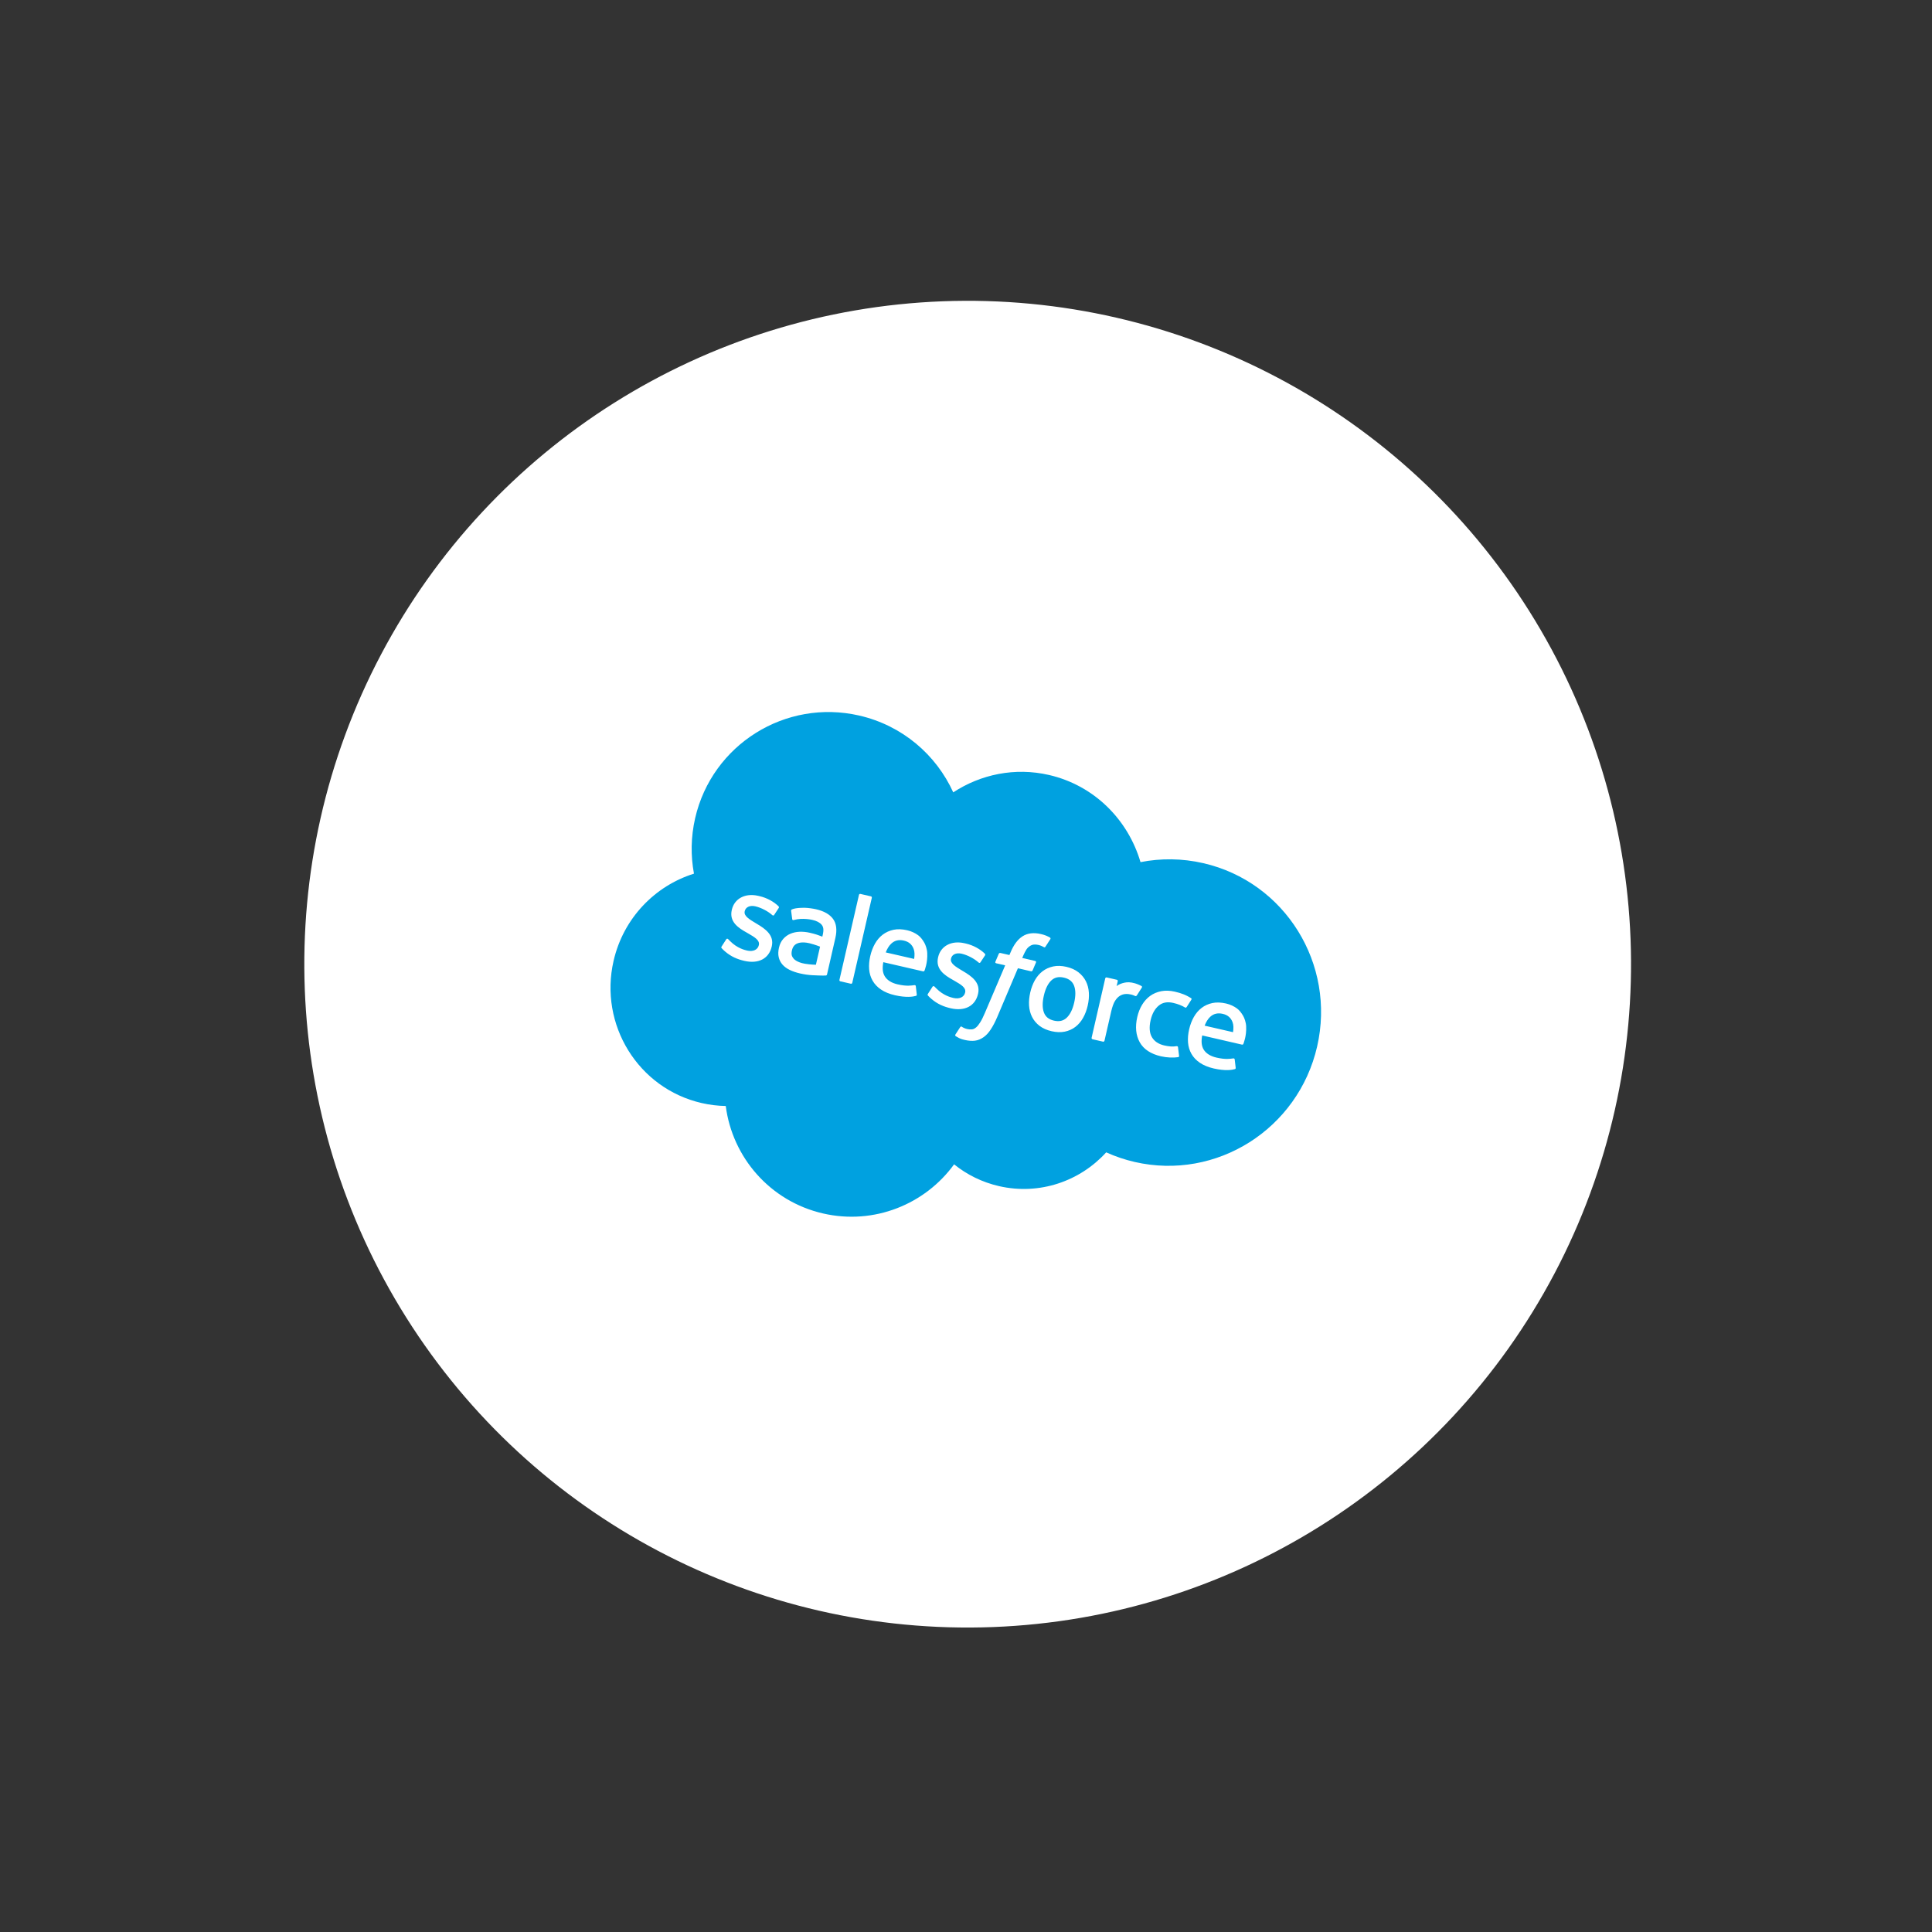 <svg width="143" height="143" viewBox="0 0 143 143" fill="none" xmlns="http://www.w3.org/2000/svg">
<rect x="0" y="0" width="143" height="143" fill="#333333" stroke="none"/>
<circle cx="71.624" cy="71.365" r="49.1" transform="rotate(27.825 71.624 71.365)" fill="white"/>
<g clip-path="url(#clip0_1241_3197)">
<g clip-path="url(#clip1_1241_3197)">
<path d="M70.556 58.648C72.588 57.316 75.115 56.78 77.64 57.36C80.996 58.131 83.495 60.676 84.416 63.812C85.911 63.518 87.488 63.526 89.066 63.889C95.12 65.279 98.891 71.358 97.489 77.464C96.085 83.572 90.04 87.395 83.986 86.005C83.261 85.838 82.554 85.6 81.876 85.293C79.94 87.428 76.943 88.482 73.939 87.792C72.682 87.503 71.559 86.939 70.619 86.18C68.475 89.135 64.704 90.686 60.923 89.817C56.986 88.913 54.204 85.651 53.718 81.862C53.128 81.852 52.531 81.781 51.932 81.643C47.245 80.567 44.327 75.855 45.415 71.118C46.144 67.944 48.488 65.565 51.365 64.665C51.119 63.343 51.133 61.95 51.453 60.556C52.705 55.109 58.141 51.709 63.595 52.962C66.797 53.698 69.294 55.874 70.556 58.648Z" fill="#00A1E0"/>
<path d="M53.413 70.054C53.362 70.13 53.401 70.158 53.408 70.175C53.488 70.266 53.573 70.338 53.658 70.417C54.114 70.811 54.585 71.004 55.097 71.121C56.14 71.361 56.915 70.955 57.12 70.062L57.124 70.044C57.314 69.219 56.652 68.751 56.016 68.377L55.933 68.327C55.455 68.041 55.042 67.793 55.12 67.453L55.124 67.435C55.191 67.144 55.501 66.989 55.905 67.082C56.354 67.185 56.853 67.457 57.153 67.725C57.153 67.725 57.239 67.814 57.298 67.724C57.33 67.677 57.612 67.249 57.641 67.202C57.673 67.152 57.648 67.103 57.618 67.073C57.281 66.745 56.776 66.457 56.215 66.329L56.111 66.305C55.156 66.086 54.358 66.51 54.168 67.336L54.164 67.354C53.964 68.225 54.634 68.676 55.278 69.032L55.38 69.091C55.847 69.361 56.249 69.593 56.168 69.946L56.164 69.963C56.09 70.287 55.753 70.462 55.3 70.358C55.124 70.318 54.563 70.185 54.045 69.663C53.982 69.603 53.946 69.562 53.898 69.515C53.872 69.49 53.805 69.44 53.75 69.531L53.413 70.054ZM68.682 73.562C68.631 73.638 68.671 73.665 68.678 73.682C68.757 73.774 68.843 73.846 68.928 73.924C69.383 74.319 69.855 74.511 70.367 74.629C71.41 74.868 72.185 74.463 72.39 73.569L72.394 73.552C72.584 72.726 71.921 72.258 71.285 71.884L71.203 71.835C70.724 71.548 70.311 71.301 70.389 70.96L70.394 70.942C70.46 70.651 70.771 70.496 71.175 70.589C71.624 70.692 72.123 70.964 72.422 71.233C72.422 71.233 72.508 71.321 72.567 71.232C72.6 71.184 72.881 70.756 72.911 70.71C72.943 70.659 72.918 70.611 72.887 70.581C72.55 70.252 72.046 69.965 71.485 69.836L71.38 69.813C70.426 69.594 69.627 70.017 69.437 70.844L69.433 70.861C69.233 71.732 69.903 72.184 70.547 72.539L70.65 72.599C71.117 72.868 71.519 73.1 71.438 73.454L71.434 73.471C71.36 73.794 71.023 73.97 70.569 73.866C70.393 73.825 69.833 73.693 69.315 73.17C69.251 73.111 69.215 73.071 69.168 73.023C69.152 73.006 69.071 72.952 69.019 73.038L68.682 73.562ZM79.508 74.207C79.392 74.712 79.207 75.088 78.957 75.326C78.71 75.562 78.401 75.634 78.015 75.545C77.627 75.456 77.382 75.258 77.266 74.938C77.147 74.616 77.146 74.196 77.262 73.691C77.378 73.187 77.562 72.811 77.808 72.575C78.052 72.341 78.359 72.271 78.746 72.36C79.133 72.448 79.38 72.646 79.501 72.964C79.621 73.284 79.624 73.703 79.508 74.207ZM80.594 73.471C80.575 73.162 80.5 72.877 80.372 72.624C80.243 72.37 80.058 72.148 79.82 71.962C79.582 71.777 79.283 71.642 78.93 71.561C78.576 71.48 78.248 71.47 77.953 71.533C77.658 71.597 77.394 71.716 77.167 71.888C76.942 72.06 76.75 72.285 76.597 72.553C76.447 72.821 76.332 73.126 76.255 73.46C76.178 73.794 76.148 74.118 76.167 74.425C76.187 74.733 76.261 75.018 76.391 75.272C76.519 75.526 76.705 75.748 76.943 75.93C77.182 76.112 77.482 76.246 77.835 76.327C78.188 76.408 78.516 76.418 78.81 76.359C79.103 76.299 79.368 76.18 79.594 76.008C79.82 75.837 80.012 75.612 80.164 75.343C80.316 75.075 80.431 74.77 80.507 74.436C80.584 74.103 80.614 73.778 80.594 73.471ZM87.193 77.512C87.183 77.42 87.094 77.433 87.094 77.433C86.956 77.453 86.811 77.467 86.663 77.456C86.512 77.445 86.349 77.42 86.177 77.381C85.756 77.284 85.45 77.082 85.267 76.779C85.084 76.476 85.041 76.044 85.167 75.503C85.282 75.01 85.486 74.666 85.764 74.433C86.041 74.201 86.397 74.131 86.828 74.23C87.187 74.312 87.452 74.416 87.718 74.573C87.718 74.573 87.78 74.618 87.833 74.536C87.957 74.342 88.049 74.204 88.183 73.99C88.222 73.929 88.172 73.888 88.153 73.875C88.05 73.805 87.8 73.672 87.606 73.596C87.424 73.523 87.207 73.457 86.963 73.401C86.597 73.317 86.257 73.305 85.949 73.365C85.643 73.425 85.367 73.542 85.131 73.712C84.896 73.882 84.695 74.104 84.534 74.371C84.374 74.637 84.253 74.942 84.177 75.275C84.011 75.998 84.072 76.626 84.358 77.142C84.645 77.659 85.174 78.01 85.928 78.183C86.374 78.286 86.853 78.301 87.212 78.246C87.212 78.246 87.282 78.231 87.271 78.151L87.193 77.512ZM89.163 75.916C89.269 75.645 89.4 75.429 89.561 75.275C89.805 75.04 90.115 74.952 90.502 75.041C90.889 75.13 91.109 75.341 91.229 75.658C91.309 75.868 91.306 76.124 91.265 76.398L89.163 75.916ZM92.236 75.972C92.226 75.677 92.108 75.353 92.017 75.196C91.874 74.948 91.722 74.763 91.556 74.641C91.339 74.483 91.067 74.349 90.751 74.276C90.383 74.192 90.035 74.177 89.735 74.242C89.434 74.307 89.166 74.428 88.937 74.604C88.708 74.779 88.515 75.005 88.362 75.277C88.209 75.548 88.093 75.854 88.016 76.188C87.938 76.528 87.91 76.855 87.934 77.16C87.958 77.467 88.043 77.753 88.189 78.007C88.334 78.262 88.546 78.485 88.818 78.668C89.088 78.851 89.434 78.993 89.848 79.087C90.7 79.28 91.192 79.193 91.4 79.133C91.436 79.123 91.475 79.098 91.457 78.998L91.388 78.414C91.377 78.327 91.289 78.338 91.289 78.338C91.06 78.367 90.728 78.439 90.029 78.277C89.572 78.171 89.264 77.959 89.1 77.699C88.932 77.433 88.898 77.091 88.982 76.64L91.929 77.32C91.929 77.32 92.007 77.336 92.032 77.262C92.042 77.231 92.273 76.68 92.236 75.972ZM65.559 70.494C65.666 70.223 65.796 70.007 65.958 69.853C66.201 69.619 66.511 69.53 66.898 69.619C67.285 69.708 67.506 69.919 67.626 70.237C67.706 70.446 67.703 70.702 67.662 70.977L65.559 70.494ZM68.632 70.55C68.622 70.255 68.504 69.931 68.413 69.774C68.271 69.526 68.118 69.341 67.952 69.219C67.736 69.061 67.463 68.927 67.147 68.854C66.78 68.77 66.431 68.755 66.131 68.82C65.83 68.885 65.562 69.007 65.333 69.182C65.105 69.357 64.911 69.583 64.758 69.855C64.606 70.126 64.489 70.432 64.413 70.766C64.335 71.106 64.307 71.433 64.331 71.738C64.355 72.046 64.44 72.331 64.586 72.585C64.731 72.84 64.942 73.063 65.214 73.246C65.484 73.429 65.83 73.571 66.244 73.665C67.096 73.858 67.588 73.771 67.796 73.711C67.833 73.701 67.871 73.676 67.853 73.576L67.785 72.992C67.774 72.905 67.685 72.916 67.685 72.916C67.457 72.945 67.125 73.017 66.425 72.855C65.969 72.749 65.661 72.537 65.497 72.277C65.328 72.011 65.295 71.67 65.379 71.218L68.326 71.898C68.326 71.898 68.403 71.914 68.429 71.841C68.439 71.809 68.669 71.258 68.632 70.55ZM58.746 70.96C58.652 70.842 58.641 70.815 58.615 70.746C58.578 70.643 58.578 70.507 58.616 70.343C58.675 70.084 58.804 69.917 59.01 69.833C59.008 69.833 59.314 69.67 59.914 69.816C60.334 69.919 60.698 70.068 60.698 70.068L60.39 71.408L60.391 71.408C60.391 71.408 59.998 71.403 59.57 71.331C58.962 71.23 58.744 70.959 58.746 70.96ZM60.394 69.159C60.276 69.123 60.123 69.082 59.937 69.039C59.684 68.981 59.433 68.957 59.19 68.966C58.946 68.975 58.716 69.023 58.509 69.11C58.302 69.196 58.117 69.329 57.97 69.498C57.821 69.668 57.715 69.885 57.657 70.141C57.597 70.402 57.589 70.639 57.637 70.845C57.684 71.052 57.778 71.237 57.915 71.394C58.052 71.551 58.234 71.685 58.456 71.792C58.675 71.898 58.931 71.985 59.218 72.051C59.52 72.12 59.827 72.165 60.13 72.182C60.431 72.199 60.802 72.209 60.906 72.209C60.979 72.208 61.051 72.206 61.124 72.204C61.202 72.202 61.214 72.123 61.214 72.123L61.831 69.427C61.967 68.836 61.91 68.362 61.662 68.019C61.415 67.677 60.99 67.435 60.402 67.3C60.181 67.249 59.818 67.198 59.595 67.192C59.595 67.192 58.923 67.168 58.61 67.314C58.61 67.314 58.544 67.337 58.557 67.426L58.637 68.034C58.646 68.113 58.722 68.104 58.722 68.104C58.722 68.104 58.747 68.101 58.776 68.092C59.414 67.913 60.129 68.088 60.129 68.088C60.448 68.161 60.678 68.281 60.814 68.445C60.947 68.605 60.986 68.81 60.895 69.203L60.867 69.328C60.622 69.233 60.394 69.159 60.394 69.159ZM84.514 73.1C84.552 73.039 84.512 72.996 84.494 72.984C84.449 72.954 84.21 72.843 84.02 72.786C83.655 72.679 83.435 72.694 83.232 72.734C83.03 72.775 82.797 72.862 82.649 72.987L82.731 72.628C82.743 72.579 82.717 72.53 82.667 72.519L81.912 72.346C81.863 72.334 81.818 72.366 81.806 72.416L80.797 76.812C80.785 76.861 80.817 76.911 80.866 76.922L81.64 77.1C81.664 77.106 81.689 77.101 81.709 77.088C81.73 77.075 81.745 77.055 81.75 77.031L82.254 74.835C82.322 74.54 82.422 74.253 82.53 74.084C82.636 73.916 82.756 73.789 82.888 73.709C83.019 73.629 83.159 73.584 83.302 73.574C83.449 73.563 83.603 73.584 83.71 73.609C83.865 73.644 84.025 73.723 84.025 73.723C84.08 73.743 84.12 73.715 84.15 73.668C84.232 73.545 84.468 73.174 84.514 73.1Z" fill="white"/>
<path d="M77.714 69.394C77.626 69.343 77.546 69.304 77.439 69.257C77.33 69.211 77.198 69.17 77.045 69.135C76.512 69.012 76.057 69.066 75.694 69.296C75.333 69.524 75.031 69.928 74.795 70.497L74.713 70.688L74.043 70.534C74.043 70.534 73.963 70.512 73.925 70.597L73.675 71.185C73.654 71.241 73.671 71.284 73.749 71.302L74.4 71.451L72.892 74.988C72.772 75.273 72.657 75.504 72.548 75.674C72.442 75.842 72.348 75.964 72.246 76.046C72.149 76.124 72.062 76.179 71.929 76.192C71.82 76.203 71.699 76.192 71.571 76.162C71.5 76.146 71.408 76.113 71.341 76.082C71.274 76.052 71.241 76.029 71.193 75.994C71.193 75.994 71.124 75.948 71.076 76.017C71.037 76.074 70.754 76.511 70.719 76.565C70.686 76.619 70.704 76.672 70.738 76.694C70.818 76.744 70.878 76.779 70.989 76.835C71.144 76.911 71.282 76.945 71.412 76.974C71.683 77.037 71.939 77.055 72.161 77.028C72.384 77.001 72.593 76.913 72.793 76.774C73.008 76.624 73.162 76.45 73.327 76.202C73.491 75.957 73.655 75.644 73.814 75.272L75.341 71.668L76.311 71.891C76.311 71.891 76.392 71.912 76.43 71.827L76.68 71.24C76.701 71.183 76.685 71.141 76.606 71.123L75.664 70.906C75.674 70.886 75.792 70.564 75.972 70.277C76.049 70.155 76.161 70.067 76.251 70.01C76.34 69.954 76.435 69.922 76.533 69.913C76.633 69.904 76.743 69.914 76.86 69.941C76.948 69.961 77.034 69.992 77.096 70.02C77.183 70.061 77.216 70.079 77.239 70.092C77.328 70.143 77.348 70.118 77.377 70.076L77.745 69.509C77.783 69.448 77.732 69.406 77.714 69.394ZM63.083 72.743C63.072 72.793 63.027 72.824 62.978 72.813L62.196 72.633C62.147 72.622 62.121 72.574 62.133 72.525L63.578 66.235C63.589 66.186 63.633 66.154 63.682 66.165L64.464 66.345C64.513 66.356 64.539 66.404 64.528 66.453L63.083 72.743Z" fill="white"/>
</g>
</g>
<defs>
<clipPath id="clip0_1241_3197">
<rect width="55.937" height="37.291" fill="white" transform="translate(48.54 49.108) rotate(12.937)"/>
</clipPath>
<clipPath id="clip1_1241_3197">
<rect width="52.172" height="36.521" fill="white" transform="translate(50.288 49.904) rotate(12.937)"/>
</clipPath>
</defs>
</svg>
